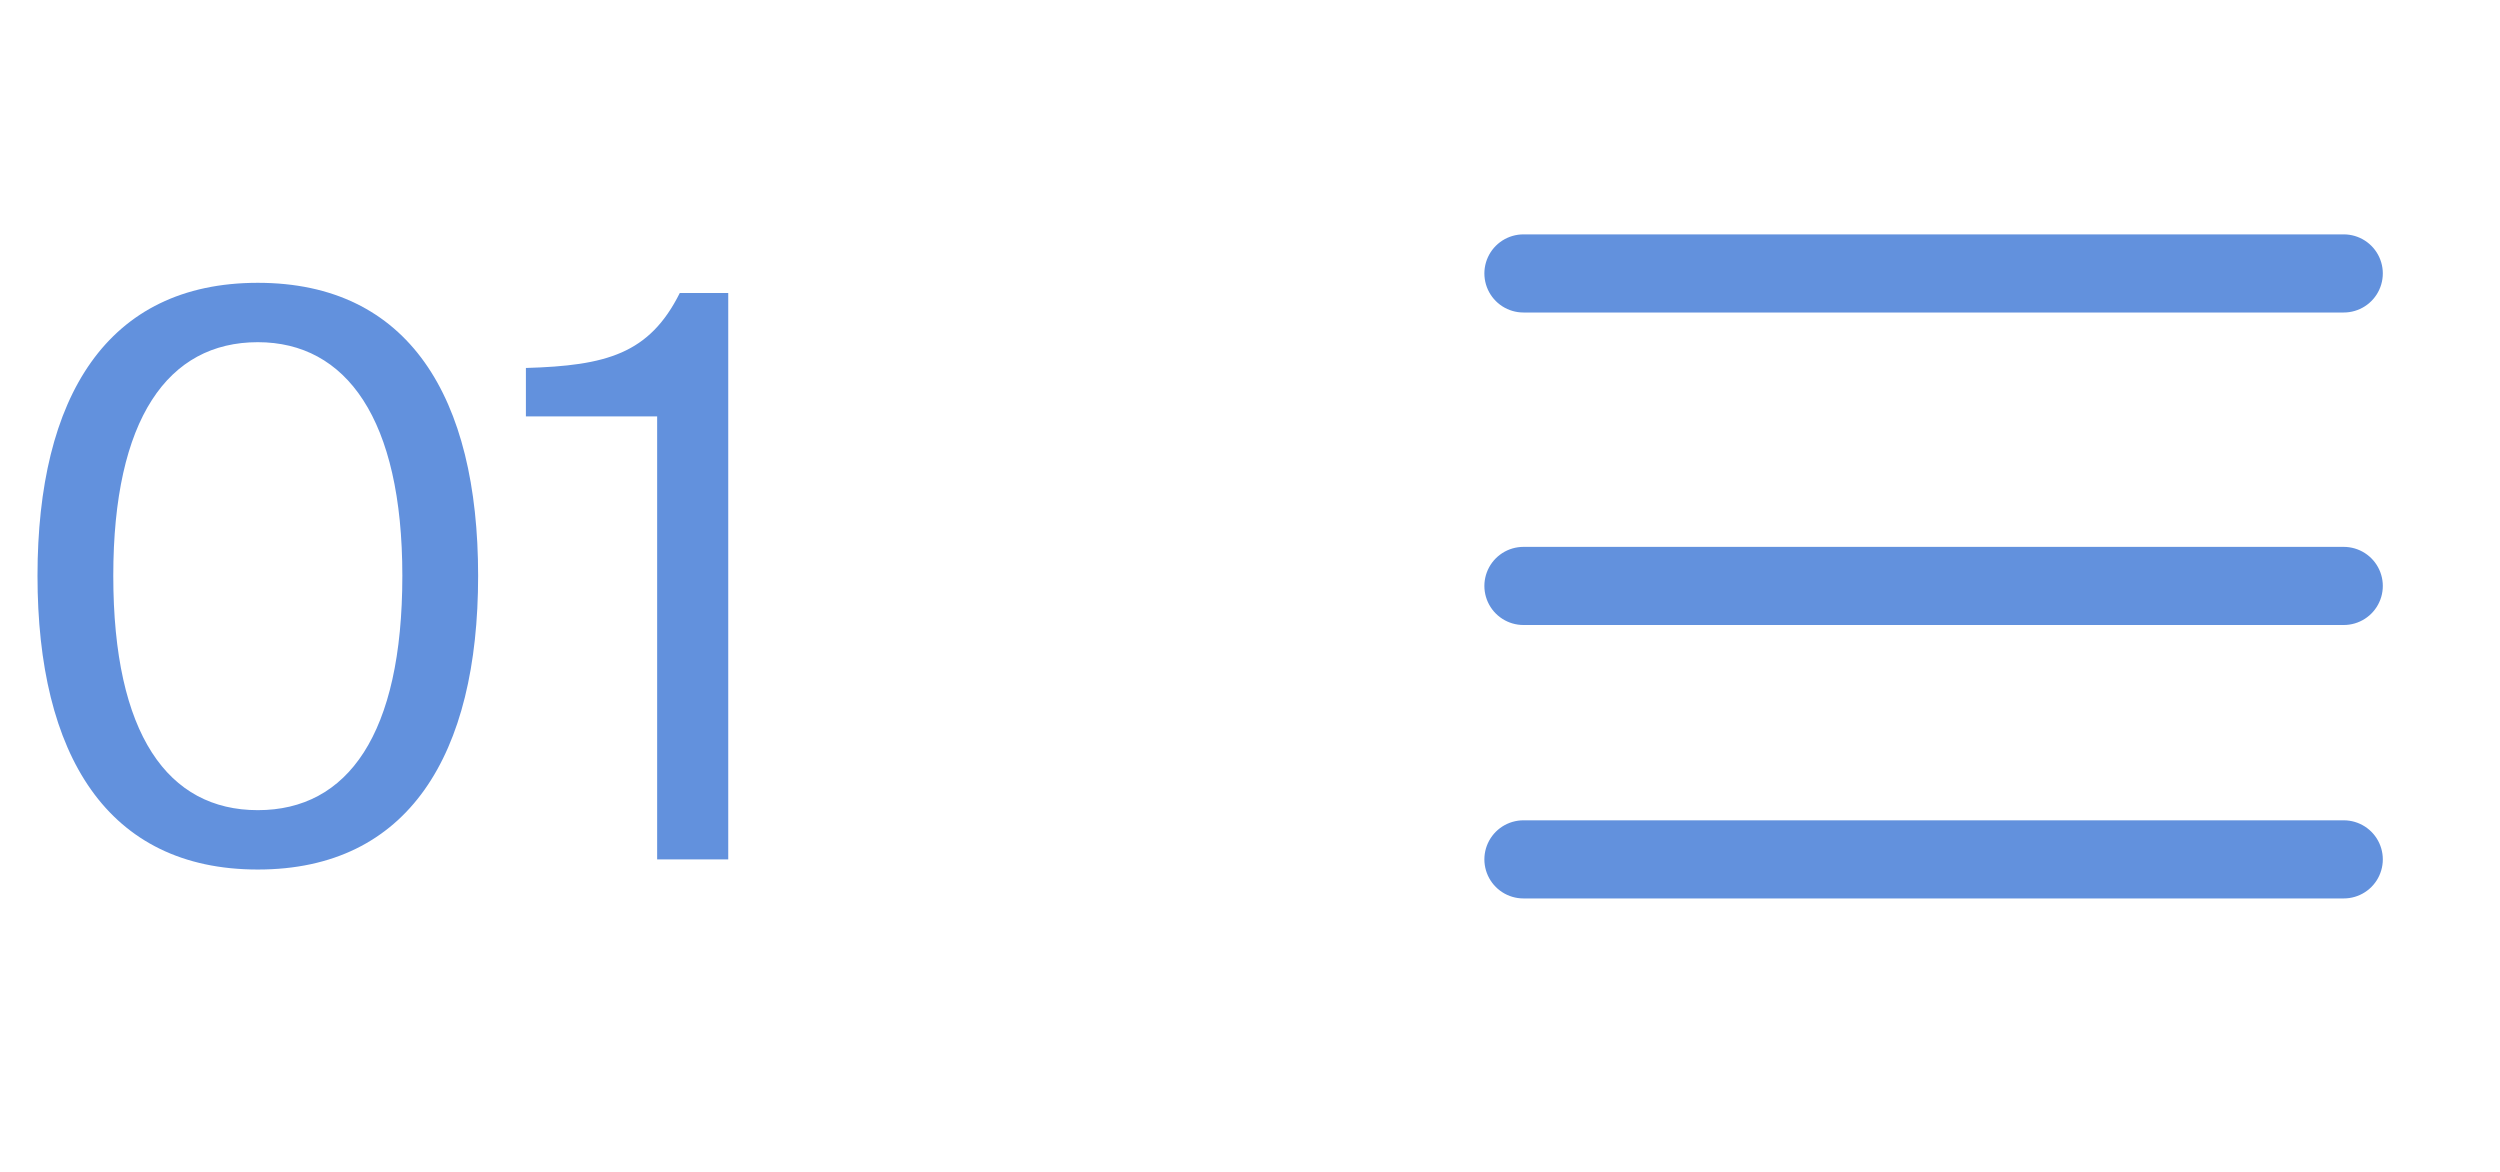 <?xml version="1.0" encoding="UTF-8"?> <svg xmlns="http://www.w3.org/2000/svg" width="64" height="30" viewBox="0 0 64 30" fill="none"> <path d="M10.3 14.74C10.3 18.8 8.9 20.74 6.6 20.74C4.3 20.74 2.9 18.8 2.9 14.74C2.9 10.72 4.3 8.76 6.6 8.76C8.86 8.76 10.3 10.72 10.3 14.74ZM12.24 14.74C12.24 10.16 10.46 7.24 6.6 7.24C2.74 7.24 0.96 10.16 0.96 14.74C0.96 19.32 2.74 22.26 6.6 22.26C10.46 22.26 12.24 19.32 12.24 14.74ZM18.643 22L18.643 7.5H17.403C16.623 9.06 15.523 9.36 13.463 9.42V10.66H16.823L16.823 22H18.643Z" fill="#6291DD"></path> <path d="M39 7H60" stroke="#6291DD" stroke-width="2" stroke-linecap="round" stroke-linejoin="round"></path> <path d="M39 15H60" stroke="#6291DD" stroke-width="2" stroke-linecap="round" stroke-linejoin="round"></path> <path d="M39 22H60" stroke="#6291DD" stroke-width="2" stroke-linecap="round" stroke-linejoin="round"></path> </svg> 
